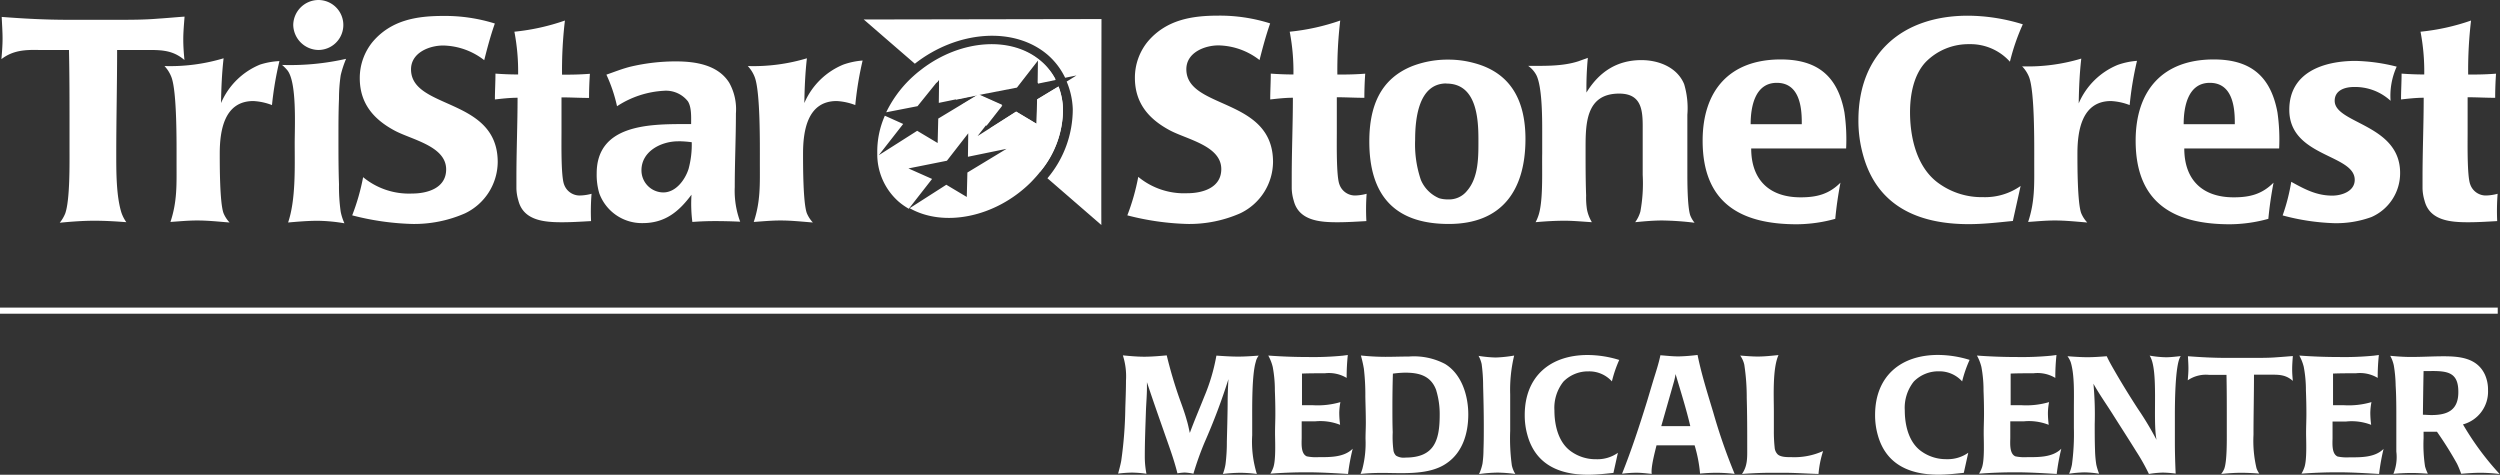 <svg xmlns="http://www.w3.org/2000/svg" viewBox="0 0 409.22 77.71"><rect x="0" y="0" width="409.22" height="77.71" fill="#333333" stroke="none"/><defs><style>.cls-1{fill:#fff;}</style></defs><title>TRI_H_Stonecrest_logoSVG_c</title><g id="Layer_2" data-name="Layer 2"><g id="base"><path class="cls-1" d="M23.78,8.18H19.17c0,5.73-.14,11.42-.14,17.15,0,2.87,0,6.77.85,9.49a6.07,6.07,0,0,0,.8,1.55c-1.74-.14-3.52-.24-5.26-.24s-3.76.14-5.64.33a6.06,6.06,0,0,0,.89-1.5c.8-2.21.71-8.22.71-10.81V20.63c0-4.14,0-8.32-.09-12.45-1.65,0-3.34,0-5,0C4,8.13,2.07,8.27.23,9.68.33,8.55.42,7.43.42,6.3S.33,3.95.28,2.77c3.62.28,7.19.47,10.86.47h8.08c2.21,0,4.46,0,6.67-.19,1.46-.09,2.87-.23,4.32-.33C30.12,3.95,30,5.22,30,6.44s.09,2.26.19,3.38C28.2,8.13,26.27,8.18,23.78,8.18Z"/><path class="cls-1" d="M44.52,17.2a9.88,9.88,0,0,0-3.05-.66c-4.79,0-5.5,4.89-5.5,8.6,0,2,0,8,.61,9.73a5,5,0,0,0,1,1.55c-1.79-.14-3.52-.33-5.31-.33-1.46,0-2.91.14-4.37.24,1.13-3.38,1-6.2,1-9.73,0-2.91.09-11.61-.85-14a5.47,5.47,0,0,0-1.13-1.79,30.29,30.29,0,0,0,9.68-1.27c-.28,2.44-.38,4.89-.42,7.33a11.81,11.81,0,0,1,6.39-6.3A12.12,12.12,0,0,1,45.74,10,54.09,54.09,0,0,0,44.52,17.2Z"/><path class="cls-1" d="M55.77,12.31a26,26,0,0,0-.28,3.85c-.09,2.11-.09,4.28-.09,6.39,0,2.54,0,5.08.09,7.61a29,29,0,0,0,.28,4.51,8.74,8.74,0,0,0,.61,1.88A27.65,27.65,0,0,0,52,36.14c-1.6,0-3.24.14-4.84.28,1.27-3.76,1.08-9,1.08-13,0-2.73.38-10-1.22-11.94a7.21,7.21,0,0,0-.85-.85,41.33,41.33,0,0,0,10.48-1A17.14,17.14,0,0,0,55.77,12.31ZM52.11,8.18A4.19,4.19,0,0,1,48,4.09,4.15,4.15,0,0,1,52.11,0a4.09,4.09,0,0,1,0,8.18Z"/><path class="cls-1" d="M76.12,34.92a20.71,20.71,0,0,1-8.6,1.74,43.49,43.49,0,0,1-9.87-1.41A35.78,35.78,0,0,0,59.44,29a11.77,11.77,0,0,0,8,2.68c2.54,0,5.59-.89,5.59-3.95,0-3.81-5.59-4.84-8.41-6.34-3.52-1.88-5.73-4.51-5.73-8.6a9.32,9.32,0,0,1,2.16-6c3-3.48,7.1-4.18,11.47-4.18A27.24,27.24,0,0,1,81,3.85c-.71,2-1.22,3.95-1.74,6a11.27,11.27,0,0,0-6.72-2.4c-2.26,0-5.26,1.17-5.26,3.9,0,6.63,14.19,4.56,14.19,15.18A9.39,9.39,0,0,1,76.12,34.92Z"/><path class="cls-1" d="M96.75,36.19c-1.6.09-3.15.19-4.75.19-2.82,0-6.3-.24-7.14-3.53a7.55,7.55,0,0,1-.33-2V29c0-4.32.19-8.69.19-13-1.22,0-2.49.14-3.71.28,0-1.41.09-2.82.09-4.23,1.22.09,2.49.14,3.71.14a34.52,34.52,0,0,0-.61-7,35.67,35.67,0,0,0,8.27-1.83A69.19,69.19,0,0,0,92,12.22h.89q1.83,0,3.67-.14-.14,2-.14,3.95c-1.5,0-3-.09-4.51-.09,0,2,0,3.95,0,5.92,0,1.55-.09,7,.42,8.32A2.7,2.7,0,0,0,95,32a8.22,8.22,0,0,0,1.83-.28A36.06,36.06,0,0,0,96.75,36.19Z"/><path class="cls-1" d="M117,36.19q-1.83,0-3.67.14a23.51,23.51,0,0,1-.14-4.46c-2.07,2.77-4.32,4.65-8,4.65a7.42,7.42,0,0,1-7.1-4.89,10.78,10.78,0,0,1-.42-3.24c0-7.94,8.46-8.08,14.33-8.08h1.13c0-1.08.09-2.73-.52-3.71a4.55,4.55,0,0,0-3.95-1.74A15.48,15.48,0,0,0,101,17.39a24.78,24.78,0,0,0-1.74-5.17c1.36-.47,2.68-1,4-1.32a32.31,32.31,0,0,1,7.38-.85c3.2,0,6.91.56,8.74,3.52a8.89,8.89,0,0,1,1.08,5c0,4-.19,8-.19,12.08a14.49,14.49,0,0,0,.89,5.64Q119.09,36.19,117,36.19Zm-6-13.06c-2.73,0-6,1.6-6,4.75a3.61,3.61,0,0,0,3.57,3.62c2.07,0,3.57-2.07,4.14-3.85a15.24,15.24,0,0,0,.52-4.37A17.47,17.47,0,0,0,111,23.12Z"/><path class="cls-1" d="M140,17.2a9.87,9.87,0,0,0-3.05-.66c-4.79,0-5.5,4.89-5.5,8.6,0,2,0,8,.61,9.73a5,5,0,0,0,1,1.55c-1.79-.14-3.52-.33-5.31-.33-1.46,0-2.91.14-4.37.24,1.13-3.38,1-6.2,1-9.73,0-2.91.09-11.61-.85-14a5.49,5.49,0,0,0-1.13-1.79,30.29,30.29,0,0,0,9.68-1.27c-.28,2.44-.38,4.89-.42,7.33a11.82,11.82,0,0,1,6.39-6.3,12.12,12.12,0,0,1,3.15-.66A54.09,54.09,0,0,0,140,17.2Z"/><path class="cls-1" d="M174,17.91a11.21,11.21,0,0,0-.75-3.75l-3.49,2.11-.1,4-3.34-2-6.3,4,4-5.12-3.87-1.73,6.26-1.21,3.49-4.49-.05,3.84,2.92-.6a10,10,0,0,0-2.29-2.9c-4.89-4.27-13.25-3.59-19.59,1.26-.27.21-.55.42-.81.64s-.75.65-1.11,1a19.18,19.18,0,0,0-3.91,5.42l5.13-1L153.72,13l-.05,3.84,6.32-1.3-6.41,3.87-.1,4-3.35-2-6.29,4,4-5.12-3-1.35a14.49,14.49,0,0,0-1.24,6.12A10.34,10.34,0,0,0,147.09,33a10.65,10.65,0,0,0,1.67,1.17l3.81-4.88-3.87-1.72L155,26.31l3.49-4.49-.05,3.84,6.32-1.3-6.41,3.88-.1,4-3.35-2-6,3.84c5.56,3.15,13.94,1.54,19.74-4.14.35-.35.68-.71,1-1.07s.44-.52.65-.78A16,16,0,0,0,174,17.91Z"/><path class="cls-1" d="M172.8,13.09a10,10,0,0,0-2.29-2.9c-4.89-4.27-13.25-3.59-19.58,1.26l2.41,2.09.38-.49v.82l2.82,2.44,3.46-.71-2.52,1.53,4,3.46,2.59-3.31-3.87-1.73,6.26-1.21,3.49-4.49-.05,3.84Z"/><path class="cls-1" d="M173.28,14.16l-3.49,2.11-.1,4-3.34-2-4.28,2.74,8.19,7.09A16,16,0,0,0,174,17.91,11.21,11.21,0,0,0,173.28,14.16Z"/><path class="cls-1" d="M180.3,3.12l-38.92.07,8.37,7.24C156.67,5,166,4.25,171.52,9a11.59,11.59,0,0,1,2.83,3.73l1.86-.38-1.61,1a12.68,12.68,0,0,1,1,4.5,17.53,17.53,0,0,1-4.15,11.33l8.83,7.65C180.25,34.78,180.3,4.08,180.3,3.12Z"/></g><g id="Variable"><path class="cls-1" d="M203,34.92a20.71,20.71,0,0,1-8.6,1.74,43.49,43.49,0,0,1-9.87-1.41,35.78,35.78,0,0,0,1.79-6.3,11.77,11.77,0,0,0,8,2.68c2.54,0,5.59-.89,5.59-3.95,0-3.81-5.59-4.84-8.41-6.34-3.52-1.88-5.73-4.51-5.73-8.6a9.32,9.32,0,0,1,2.16-6c3-3.48,7.1-4.18,11.47-4.18a27.24,27.24,0,0,1,8.51,1.27c-.7,2-1.22,3.95-1.74,6a11.27,11.27,0,0,0-6.72-2.4c-2.26,0-5.26,1.17-5.26,3.9,0,6.63,14.19,4.56,14.19,15.18A9.4,9.4,0,0,1,203,34.92Z"/><path class="cls-1" d="M223.66,36.19c-1.6.09-3.15.19-4.75.19-2.82,0-6.3-.24-7.14-3.53a7.56,7.56,0,0,1-.33-2V29c0-4.32.19-8.69.19-13-1.22,0-2.49.14-3.71.28,0-1.41.09-2.82.09-4.23,1.22.09,2.49.14,3.71.14a34.48,34.48,0,0,0-.61-7,35.67,35.67,0,0,0,8.27-1.83,69.11,69.11,0,0,0-.47,8.84h.89q1.83,0,3.67-.14-.14,2-.14,3.95c-1.5,0-3-.09-4.51-.09,0,2,0,3.95,0,5.92,0,1.55-.09,7,.42,8.32A2.7,2.7,0,0,0,221.87,32a8.21,8.21,0,0,0,1.83-.28A36.25,36.25,0,0,0,223.66,36.19Z"/><path class="cls-1" d="M237.14,36.66c-9,0-13-4.84-13-13.49,0-5.59,1.69-10.29,7.19-12.41a16.13,16.13,0,0,1,5.78-1,15.74,15.74,0,0,1,4.18.56c6.2,1.64,8.41,6.39,8.41,12.45C249.69,31.11,245.89,36.66,237.14,36.66Zm-.38-23c-4.61,0-5.12,5.87-5.12,9.26a18.06,18.06,0,0,0,.94,6.53,5.62,5.62,0,0,0,3,3,4.94,4.94,0,0,0,1.46.19,3.75,3.75,0,0,0,3.1-1.41C242.08,29,242,25.52,242,22.79,242,19.17,241.61,13.68,236.77,13.68Z"/><path class="cls-1" d="M272.08,36.09c-1.46,0-3,.14-4.42.28a5.44,5.44,0,0,0,.85-1.74,25.55,25.55,0,0,0,.38-6V25.33c0-1.17,0-2.4,0-3.57,0-3.05.24-6.44-3.85-6.44-5.5,0-5.5,5-5.5,9.07,0,2.54,0,5.08.09,7.61a12.67,12.67,0,0,0,.14,2.3,6.51,6.51,0,0,0,.8,2.07c-1.5-.09-3-.24-4.46-.24s-3.15.09-4.75.24a7.08,7.08,0,0,0,.7-2c.52-2.58.33-6.58.38-9.26,0-1.22,0-2.4,0-3.62,0-2.16,0-7.24-.94-9.16a4.34,4.34,0,0,0-1.36-1.55c2.68,0,5.64.09,8.22-.75l1.55-.56a52.45,52.45,0,0,0-.23,5.45v.23c2.07-3.38,5-5.31,9-5.31,2.82,0,5.87,1.17,7,3.95a13.76,13.76,0,0,1,.52,5V28.1c0,1.6,0,5.69.47,7.14a4.57,4.57,0,0,0,.71,1.22A48.8,48.8,0,0,0,272.08,36.09Z"/><path class="cls-1" d="M286.65,24.3c0,5.17,3,8,8.08,8,2.68,0,4.65-.52,6.53-2.4-.38,2-.66,3.9-.85,5.92a24,24,0,0,1-6.3.89c-9.31,0-15.41-3.57-15.41-13.68,0-8.22,4.42-13.3,12.78-13.3,5.92,0,9.31,2.63,10.43,8.65a31.08,31.08,0,0,1,.28,5.92ZM294.93,20c0-2.77-.52-6.44-4.09-6.44s-4.28,3.9-4.28,6.77h8.37Z"/><path class="cls-1" d="M329,10.1a8.68,8.68,0,0,0-6.67-2.87,9.8,9.8,0,0,0-7.1,2.91c-2,2.11-2.58,5.4-2.58,8.22,0,4.23,1.13,9.21,4.84,11.75a12,12,0,0,0,7.1,2.16,10.11,10.11,0,0,0,6.16-1.83l-1.27,5.73c-2.4.24-4.79.52-7.24.52-8.18,0-15-2.91-17.29-11.37a20.66,20.66,0,0,1-.75-5.64c0-11,7.29-17.11,17.91-17.11a30.7,30.7,0,0,1,9,1.41A34.87,34.87,0,0,0,329,10.1Z"/><path class="cls-1" d="M348.6,17.2a9.88,9.88,0,0,0-3.05-.66c-4.79,0-5.5,4.89-5.5,8.6,0,2,0,8,.61,9.73a5,5,0,0,0,1,1.55c-1.79-.14-3.53-.33-5.31-.33-1.46,0-2.91.14-4.37.24,1.13-3.38,1-6.2,1-9.73,0-2.91.09-11.61-.85-14A5.46,5.46,0,0,0,331,10.86a30.29,30.29,0,0,0,9.68-1.27c-.28,2.44-.38,4.89-.42,7.33a11.82,11.82,0,0,1,6.39-6.3,12.12,12.12,0,0,1,3.15-.66A54.24,54.24,0,0,0,348.6,17.2Z"/><path class="cls-1" d="M357.54,24.3c0,5.17,3,8,8.08,8,2.68,0,4.65-.52,6.53-2.4-.38,2-.66,3.9-.85,5.92a24,24,0,0,1-6.3.89c-9.31,0-15.42-3.57-15.42-13.68,0-8.22,4.42-13.3,12.78-13.3,5.92,0,9.31,2.63,10.43,8.65a31.08,31.08,0,0,1,.28,5.92ZM365.81,20c0-2.77-.52-6.44-4.09-6.44s-4.28,3.9-4.28,6.77h8.37Z"/><path class="cls-1" d="M388.17,35.53a16.79,16.79,0,0,1-6.16,1,36.39,36.39,0,0,1-8.37-1.27,31.47,31.47,0,0,0,1.41-5.5c2.21,1.22,4.14,2.26,6.72,2.26,1.55,0,3.67-.71,3.67-2.58,0-4.23-10.71-3.71-10.71-11.47,0-6.16,5.64-8,10.86-8a29.73,29.73,0,0,1,6.72.94,11.52,11.52,0,0,0-1,5.59,8.57,8.57,0,0,0-6-2.26c-1.46,0-3.15.52-3.15,2.26,0,3.76,10.71,3.81,10.71,11.8A7.83,7.83,0,0,1,388.17,35.53Z"/><path class="cls-1" d="M408.76,36.19c-1.6.09-3.15.19-4.75.19-2.82,0-6.3-.24-7.14-3.53a7.54,7.54,0,0,1-.33-2V29c0-4.32.19-8.69.19-13-1.22,0-2.49.14-3.71.28,0-1.41.09-2.82.09-4.23,1.22.09,2.49.14,3.71.14a34.52,34.52,0,0,0-.61-7,35.68,35.68,0,0,0,8.27-1.83,69.1,69.1,0,0,0-.47,8.84h.89q1.83,0,3.67-.14-.14,2-.14,3.95c-1.5,0-3-.09-4.51-.09,0,2,0,3.95,0,5.92,0,1.55-.09,7,.42,8.32A2.7,2.7,0,0,0,407,32a8.21,8.21,0,0,0,1.83-.28A36.23,36.23,0,0,0,408.76,36.19Z"/><polygon class="cls-1" points="408.85 51.35 0 51.35 0 50.35 408.85 50.35 408.85 51.35 408.85 51.35"/><path class="cls-1" d="M205.56,59.22c-.65,2.11-.59,7.31-.59,9.61v2.43a17.81,17.81,0,0,0,.76,6.32,22.34,22.34,0,0,0-2.67-.19,26.08,26.08,0,0,0-2.89.19A7.89,7.89,0,0,0,200.6,76a28.21,28.21,0,0,0,.22-3.7c.05-2,.11-4.08.13-6.13,0-1.38.05-2.73.13-4.1a101,101,0,0,1-3.89,10.31,48.8,48.8,0,0,0-1.84,5.16,8.64,8.64,0,0,0-1.43-.19,9,9,0,0,0-1.19.13c-.59-2.4-1.48-4.72-2.29-7.07-.92-2.62-1.84-5.24-2.7-7.85,0,.3,0,.57,0,.86,0,1.24-.11,2.48-.16,3.72-.08,2.51-.19,5-.19,7.58a14.44,14.44,0,0,0,.27,2.83,17.68,17.68,0,0,0-2.37-.19,21.31,21.31,0,0,0-2.27.16c.19-.7.38-1.38.51-2.08a66.79,66.79,0,0,0,.67-8.69c.05-1.49.11-3,.11-4.45a11.23,11.23,0,0,0-.51-4.13c1.16.11,2.35.22,3.51.22s2.46-.11,3.67-.22a72.07,72.07,0,0,0,2.11,7.13c.41,1.13.84,2.29,1.16,3.46.22.7.35,1.4.51,2.11.73-2,1.57-3.94,2.35-5.91a31.39,31.39,0,0,0,2-6.75c1.19.08,2.37.16,3.56.16s2.24-.08,3.37-.16A2.42,2.42,0,0,0,205.56,59.22Z"/><path class="cls-1" d="M220.66,77.58c-2.27-.13-4.54-.27-6.8-.27-2,0-3.94.08-5.91.22a5.29,5.29,0,0,0,.49-1.05c.43-1.32.27-4.29.27-5.62,0-1.05.05-2.08.05-3.13q0-1.9-.08-3.81a20.52,20.52,0,0,0-.35-3.86,7.45,7.45,0,0,0-.73-1.86q3.24.24,6.48.24a50,50,0,0,0,5.7-.22l.84-.11a34.75,34.75,0,0,0-.19,3.75,5.65,5.65,0,0,0-3.56-.76c-1.24,0-2.51,0-3.75.05v5.18h1.81a13.2,13.2,0,0,0,4.48-.51,9.94,9.94,0,0,0-.19,1.78,15.66,15.66,0,0,0,.14,1.94,8.83,8.83,0,0,0-4.1-.57c-.73,0-1.46,0-2.19,0,0,.89,0,1.78,0,2.65s-.19,2.64.84,3.08a7.47,7.47,0,0,0,1.92.13c1.86,0,4.16.05,5.59-1.38A34.69,34.69,0,0,0,220.66,77.58Z"/><path class="cls-1" d="M236.85,75.79c-2.86,2.05-7.29,1.62-10.66,1.62q-1.74,0-3.48.16c.11-.27.22-.57.3-.84a16.74,16.74,0,0,0,.51-4.91c0-.86.05-1.73.05-2.62,0-1.43-.05-2.83-.08-4.26a37.05,37.05,0,0,0-.24-4.59,20.7,20.7,0,0,0-.49-2.16,39.4,39.4,0,0,0,4,.22c1.29,0,2.56-.05,3.86-.05a10.93,10.93,0,0,1,5.91,1.21c2.75,1.67,3.81,5.21,3.81,8.26S239.44,74,236.85,75.79Zm-1.75-11.9c-.86-2.38-2.78-2.89-5.1-2.89a16.59,16.59,0,0,0-2,.16q-.08,2.71-.08,5.43c0,1.38,0,2.78.05,4.16a17.12,17.12,0,0,0,.11,2.89,1.53,1.53,0,0,0,.43.94,2.36,2.36,0,0,0,1.54.32c4.72,0,5.61-2.78,5.61-7A13.25,13.25,0,0,0,235.09,63.89Z"/><path class="cls-1" d="M245.18,77.36a23.65,23.65,0,0,0-3.08.24,7.59,7.59,0,0,0,.57-1.73,16.77,16.77,0,0,0,.16-2.29c.05-1.29.05-2.59.05-3.89,0-2.16-.05-4.32-.11-6.5a26.89,26.89,0,0,0-.24-3.59,4.83,4.83,0,0,0-.51-1.35,20.17,20.17,0,0,0,2.83.27,22,22,0,0,0,3-.32,24,24,0,0,0-.65,6.34v6a32.74,32.74,0,0,0,.27,5.64,4.52,4.52,0,0,0,.57,1.4A25.65,25.65,0,0,0,245.18,77.36Z"/><path class="cls-1" d="M263.85,62.43A5,5,0,0,0,260,60.79a5.63,5.63,0,0,0-4.08,1.67,6.89,6.89,0,0,0-1.48,4.72c0,2.43.65,5.29,2.78,6.75a6.91,6.91,0,0,0,4.07,1.24,5.81,5.81,0,0,0,3.54-1.05l-.73,3.29c-1.38.14-2.75.3-4.16.3-4.7,0-8.61-1.67-9.93-6.53a11.86,11.86,0,0,1-.43-3.24c0-6.34,4.19-9.83,10.29-9.83a17.6,17.6,0,0,1,5.18.81A19.91,19.91,0,0,0,263.85,62.43Z"/><path class="cls-1" d="M281,77.39c-.92,0-1.81.05-2.72.13a22.94,22.94,0,0,0-.89-4.62h-6.24c-.27,1.11-.95,3.64-.78,4.67-.84-.08-1.7-.19-2.54-.19a22.27,22.27,0,0,0-2.32.16c1.56-3.89,2.86-7.88,4.1-11.88.35-1.16.7-2.35,1.05-3.51.41-1.32.84-2.62,1.13-4,1,.08,2,.19,3,.19a29.66,29.66,0,0,0,3.08-.24c.65,3.21,1.65,6.34,2.59,9.47a92.38,92.38,0,0,0,3.48,10A26.64,26.64,0,0,0,281,77.39Zm-6.72-16.22a10.9,10.9,0,0,1-.27,1.29l-2.08,7.29h4.75C276,66.86,275.09,64,274.25,61.16Z"/><path class="cls-1" d="M297.67,77.58c-1.89-.05-3.78-.19-5.67-.19h-2.16c-1.56,0-3.13.08-4.7.19.94-1.32.86-2.73.86-4.29,0-2.73,0-5.45-.08-8.18a35.44,35.44,0,0,0-.4-5.42,4.15,4.15,0,0,0-.67-1.49c1,.08,1.94.16,2.89.16,1.13,0,2.27-.13,3.38-.24-1,2.21-.76,6.78-.76,9.23,0,1.05,0,2.08,0,3.1a24.54,24.54,0,0,0,.13,2.81,1.78,1.78,0,0,0,.46,1.08c.49.51,1.65.49,2.29.49a11.42,11.42,0,0,0,5.18-1A16.51,16.51,0,0,0,297.67,77.58Z"/><path class="cls-1" d="M321.18,62.43a5,5,0,0,0-3.83-1.65,5.63,5.63,0,0,0-4.08,1.67,6.89,6.89,0,0,0-1.48,4.72c0,2.43.65,5.29,2.78,6.75a6.91,6.91,0,0,0,4.07,1.24,5.81,5.81,0,0,0,3.54-1.05l-.73,3.29c-1.38.14-2.75.3-4.16.3-4.7,0-8.61-1.67-9.93-6.53a11.86,11.86,0,0,1-.43-3.24c0-6.34,4.19-9.83,10.29-9.83a17.6,17.6,0,0,1,5.18.81A19.9,19.9,0,0,0,321.18,62.43Z"/><path class="cls-1" d="M336.66,77.58c-2.27-.13-4.54-.27-6.8-.27-2,0-3.94.08-5.91.22a5.35,5.35,0,0,0,.49-1.05c.43-1.32.27-4.29.27-5.62,0-1.05.05-2.08.05-3.13q0-1.9-.08-3.81a20.61,20.61,0,0,0-.35-3.86,7.45,7.45,0,0,0-.73-1.86q3.24.24,6.48.24a50,50,0,0,0,5.7-.22l.84-.11a34.5,34.5,0,0,0-.19,3.75,5.65,5.65,0,0,0-3.56-.76c-1.24,0-2.51,0-3.75.05v5.18h1.81a13.21,13.21,0,0,0,4.48-.51,9.85,9.85,0,0,0-.19,1.78,15.86,15.86,0,0,0,.13,1.94,8.83,8.83,0,0,0-4.1-.57c-.73,0-1.46,0-2.19,0,0,.89,0,1.78,0,2.65s-.19,2.64.84,3.08a7.47,7.47,0,0,0,1.92.13c1.86,0,4.16.05,5.59-1.38A34.71,34.71,0,0,0,336.66,77.58Z"/><path class="cls-1" d="M356,68.26v4c0,1.75.05,3.51.13,5.26a18.4,18.4,0,0,0-2.11-.16,16,16,0,0,0-2.27.22,33.08,33.08,0,0,0-2.08-3.7c-1.32-2.13-2.67-4.21-4-6.32-1-1.57-2.08-3.1-3-4.75a54.05,54.05,0,0,1,.21,6.61c0,1.4,0,2.81.05,4.21a17.84,17.84,0,0,0,.21,2.43,9.78,9.78,0,0,0,.46,1.48,17.55,17.55,0,0,0-2.37-.22,20,20,0,0,0-2.54.22,7.18,7.18,0,0,0,.46-1.48,37.63,37.63,0,0,0,.32-6c0-1.08,0-2.19,0-3.27,0-2.19.13-5.37-.51-7.48a3.73,3.73,0,0,0-.54-1c1.08.08,2.19.16,3.27.16s2.11-.08,3.16-.16c.43.94.95,1.81,1.46,2.7,1.16,2,2.4,4,3.64,5.91A51,51,0,0,1,353,72c-.68-3.27.4-11.45-1.13-13.79a17.28,17.28,0,0,0,2.65.27c.81,0,1.65-.11,2.45-.19C356,59.49,356,66.48,356,68.26Z"/><path class="cls-1" d="M371.59,61.33h-2.64c0,3.29-.08,6.56-.08,9.85a19.43,19.43,0,0,0,.49,5.45,3.51,3.51,0,0,0,.46.89c-1-.08-2-.13-3-.13s-2.16.08-3.24.19a3.51,3.51,0,0,0,.51-.86c.46-1.27.41-4.72.41-6.21v-2c0-2.37,0-4.78-.05-7.15l-2.86,0a5.26,5.26,0,0,0-3.48.89c.05-.65.11-1.29.11-1.94s-.05-1.35-.08-2c2.08.16,4.13.27,6.24.27H369c1.27,0,2.56,0,3.83-.11.84-.05,1.65-.13,2.48-.19-.05.7-.11,1.43-.11,2.13s.05,1.3.11,1.94C374.13,61.3,373,61.33,371.59,61.33Z"/><path class="cls-1" d="M389.43,77.58c-2.27-.13-4.54-.27-6.8-.27-2,0-3.94.08-5.91.22a5.23,5.23,0,0,0,.49-1.05c.43-1.32.27-4.29.27-5.62,0-1.05.05-2.08.05-3.13q0-1.9-.08-3.81a20.44,20.44,0,0,0-.35-3.86,7.45,7.45,0,0,0-.73-1.86q3.24.24,6.48.24a50,50,0,0,0,5.7-.22l.84-.11a35,35,0,0,0-.19,3.75,5.65,5.65,0,0,0-3.56-.76c-1.24,0-2.51,0-3.75.05v5.18h1.81a13.19,13.19,0,0,0,4.48-.51,10,10,0,0,0-.19,1.78,15.49,15.49,0,0,0,.14,1.94A8.83,8.83,0,0,0,384,69c-.73,0-1.46,0-2.19,0,0,.89,0,1.78,0,2.65s-.19,2.64.84,3.08a7.46,7.46,0,0,0,1.92.13c1.86,0,4.16.05,5.59-1.38A34.7,34.7,0,0,0,389.43,77.58Z"/><path class="cls-1" d="M406,77.39c-1.05,0-2.08.08-3.13.16-.22-.57-.43-1.13-.7-1.67a57.83,57.83,0,0,0-3.27-5.21h-2.19v1.08a23.58,23.58,0,0,0,.24,4.59,6.29,6.29,0,0,0,.46,1.19c-.89-.05-1.75-.11-2.64-.11s-2,.05-3,.14a7.25,7.25,0,0,0,.48-3.64c0-1.78,0-3.59,0-5.37s0-3.64-.11-5.45a21.63,21.63,0,0,0-.3-3.27,5.67,5.67,0,0,0-.59-1.59c1.13.11,2.27.19,3.43.19,1.78,0,3.54-.11,5.32-.11,2.64,0,5.48.27,6.75,3a6,6,0,0,1,.51,2.56,5.55,5.55,0,0,1-4.1,5.59,46.08,46.08,0,0,0,6,8.12C408.14,77.47,407.09,77.39,406,77.39Zm-8-16.65h-1.29c-.05,2.37-.08,4.78-.11,7.15.46,0,.94.05,1.4.05,2.65,0,4.4-.81,4.4-3.75C402.42,61,400.72,60.73,398,60.73Z"/></g></g></svg>